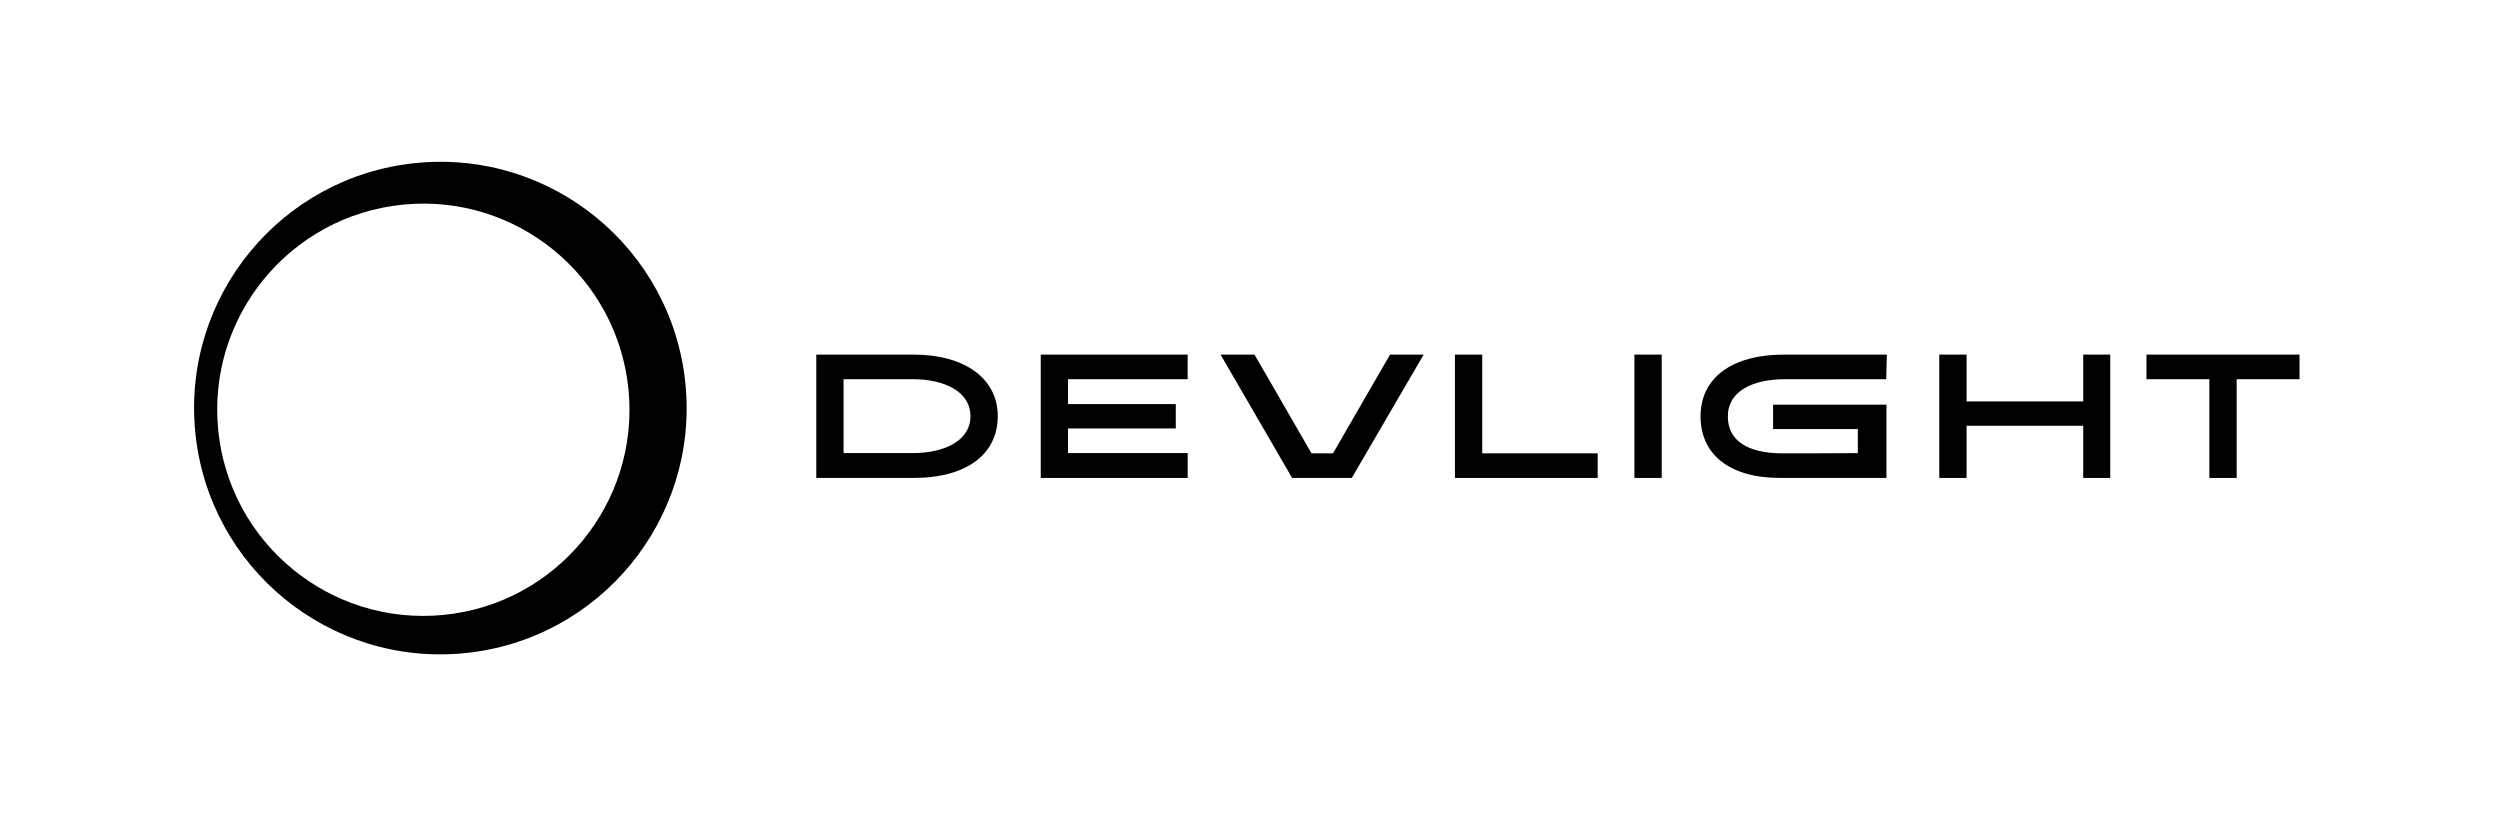 <svg width="189" height="62" viewBox="0 0 189 62" fill="none" xmlns="http://www.w3.org/2000/svg">
<rect x="0" y="0" width="189" height="62" fill="#808080" stroke="none"/>
<g clip-path="url(#clip0_2359_13043)">
<rect width="189" height="62" fill="white"/>
<mask id="mask0_2359_13043" style="mask-type:luminance" maskUnits="userSpaceOnUse" x="-1" y="-37" width="190" height="135">
<path d="M-0.289 -36.002H188.809V97.705H-0.289V-36.002Z" fill="white"/>
</mask>
<g mask="url(#mask0_2359_13043)">
<path d="M33.541 46.487C24.976 47.335 17.345 41.08 16.497 32.514C15.648 23.95 21.904 16.319 30.469 15.47C39.034 14.622 46.665 20.878 47.513 29.443C48.361 38.008 42.106 45.639 33.541 46.487ZM51.819 29.016C50.806 18.784 41.689 11.31 31.457 12.324C21.224 13.337 13.75 22.453 14.764 32.686C15.777 42.918 24.894 50.392 35.126 49.379C45.359 48.365 52.832 39.249 51.819 29.016Z" fill="black"/>
</g>
<mask id="mask1_2359_13043" style="mask-type:luminance" maskUnits="userSpaceOnUse" x="-1" y="-37" width="190" height="135">
<path d="M-0.289 -36.002H188.809V97.705H-0.289V-36.002Z" fill="white"/>
</mask>
<g mask="url(#mask1_2359_13043)">
<path d="M63.774 34.252H69.013C71.4 34.252 73.367 33.317 73.367 31.462C73.367 29.607 71.4 28.668 69.013 28.668H63.774V34.252ZM69.054 26.807C72.932 26.807 75.431 28.612 75.431 31.462C75.431 34.312 73.115 36.133 69.054 36.133H61.711V26.807H69.054Z" fill="black"/>
</g>
<mask id="mask2_2359_13043" style="mask-type:luminance" maskUnits="userSpaceOnUse" x="-1" y="-37" width="190" height="135">
<path d="M-0.289 -36.002H188.809V97.705H-0.289V-36.002Z" fill="white"/>
</mask>
<g mask="url(#mask2_2359_13043)">
<path d="M89.785 26.807V28.668H80.743V30.549H88.888V32.39H80.743V34.252H89.788V36.133H78.68V26.807H89.785Z" fill="black"/>
</g>
<mask id="mask3_2359_13043" style="mask-type:luminance" maskUnits="userSpaceOnUse" x="-1" y="-37" width="190" height="135">
<path d="M-0.289 -36.002H188.809V97.705H-0.289V-36.002Z" fill="white"/>
</mask>
<g mask="url(#mask3_2359_13043)">
<path d="M94.839 26.807L99.151 34.272H100.775L105.087 26.807H107.629L102.195 36.133H97.685L92.273 26.807H94.839Z" fill="black"/>
</g>
<mask id="mask4_2359_13043" style="mask-type:luminance" maskUnits="userSpaceOnUse" x="-1" y="-37" width="190" height="135">
<path d="M-0.289 -36.002H188.809V97.705H-0.289V-36.002Z" fill="white"/>
</mask>
<g mask="url(#mask4_2359_13043)">
<path d="M112.056 26.807V34.272H120.784V36.133H109.992V26.807H112.056Z" fill="black"/>
</g>
<mask id="mask5_2359_13043" style="mask-type:luminance" maskUnits="userSpaceOnUse" x="-1" y="-37" width="190" height="135">
<path d="M-0.289 -36.002H188.809V97.705H-0.289V-36.002Z" fill="white"/>
</mask>
<g mask="url(#mask5_2359_13043)">
<path d="M125.626 36.133H123.562V26.807H125.626V36.133Z" fill="black"/>
</g>
<mask id="mask6_2359_13043" style="mask-type:luminance" maskUnits="userSpaceOnUse" x="-1" y="-37" width="190" height="135">
<path d="M-0.289 -36.002H188.809V97.705H-0.289V-36.002Z" fill="white"/>
</mask>
<g mask="url(#mask6_2359_13043)">
<path d="M148.673 26.807V30.347H157.491V26.807H159.534V36.133H157.491V32.188H148.673V36.133H146.609V26.807H148.673Z" fill="black"/>
</g>
<mask id="mask7_2359_13043" style="mask-type:luminance" maskUnits="userSpaceOnUse" x="-1" y="-37" width="190" height="135">
<path d="M-0.289 -36.002H188.809V97.705H-0.289V-36.002Z" fill="white"/>
</mask>
<g mask="url(#mask7_2359_13043)">
<path d="M173.844 26.807V28.668H169.091V36.133H167.027V28.668H162.273V26.807H173.844Z" fill="black"/>
</g>
<mask id="mask8_2359_13043" style="mask-type:luminance" maskUnits="userSpaceOnUse" x="-1" y="-37" width="190" height="135">
<path d="M-0.289 -36.002H188.809V97.705H-0.289V-36.002Z" fill="white"/>
</mask>
<g mask="url(#mask8_2359_13043)">
<path d="M134.046 30.595V32.435H140.451V34.256C140.451 34.256 137.897 34.273 136.727 34.273L134.631 34.272C132.246 34.236 130.626 33.408 130.626 31.479C130.626 29.551 132.533 28.668 134.946 28.668H142.599L142.646 26.807H134.905C130.835 26.807 128.562 28.628 128.562 31.479C128.562 34.328 130.713 36.133 134.591 36.133H136.767H142.617V31.562V30.595H134.046Z" fill="black"/>
</g>
</g>
<defs>
<clipPath id="clip0_2359_13043">
<rect width="189" height="62" fill="white"/>
</clipPath>
</defs>
</svg>
